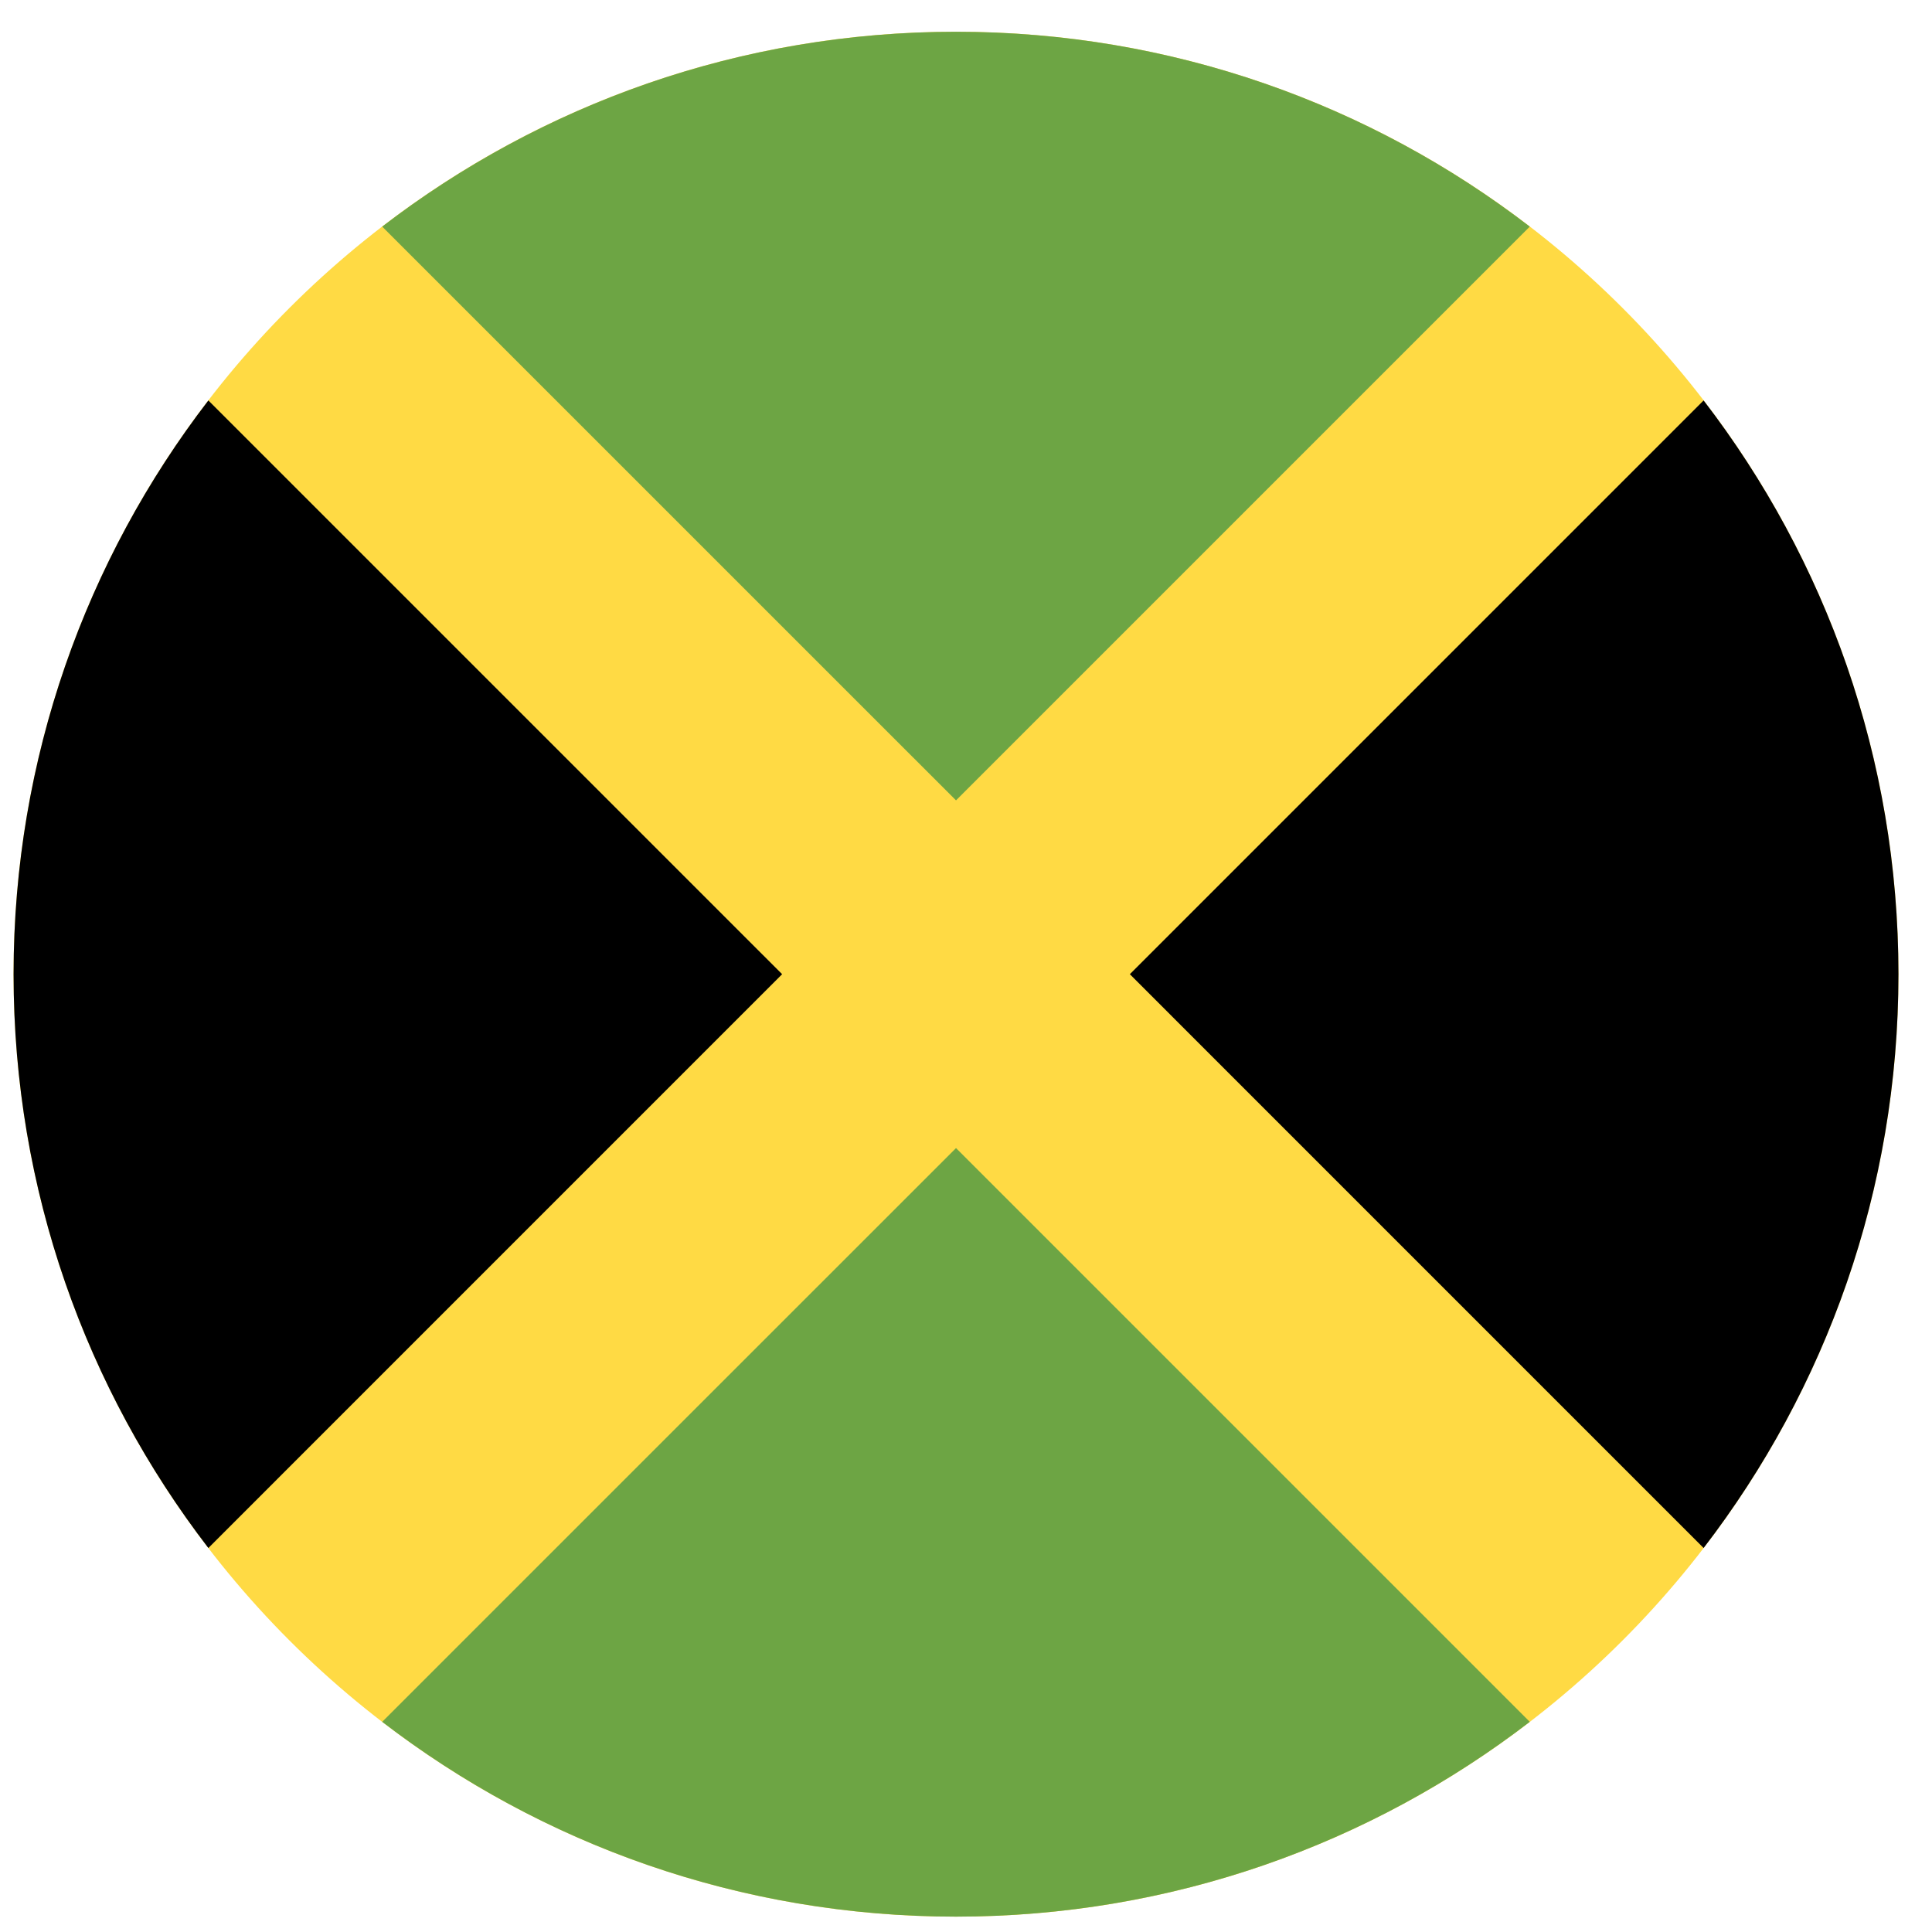 <svg width="41" height="41" viewBox="0 0 41 41" fill="none" xmlns="http://www.w3.org/2000/svg">
<g clip-path="url(#clip0_127_4764)">
<path d="M20.288 40.674C31.333 40.674 40.288 31.72 40.288 20.674C40.288 9.629 31.333 0.674 20.288 0.674C9.242 0.674 0.288 9.629 0.288 20.674C0.288 31.72 9.242 40.674 20.288 40.674Z" fill="#FFDA44"/>
<path d="M32.464 4.809C29.091 2.216 24.87 0.674 20.288 0.674C15.705 0.674 11.484 2.217 8.111 4.809L20.288 16.985L32.464 4.809Z" fill="#6DA544"/>
<path d="M4.422 8.498C1.83 11.87 0.288 16.092 0.288 20.674C0.288 25.257 1.83 29.478 4.422 32.851L16.598 20.674L4.422 8.498Z" fill="black"/>
<path d="M8.111 36.54C11.484 39.132 15.705 40.674 20.288 40.674C24.87 40.674 29.091 39.132 32.464 36.54L20.288 24.364L8.111 36.54Z" fill="#6DA544"/>
<path d="M36.153 32.851C38.746 29.478 40.288 25.257 40.288 20.674C40.288 16.092 38.746 11.87 36.153 8.498L23.977 20.674L36.153 32.851Z" fill="black"/>
</g>
<defs>
<clipPath id="clip0_127_4764">
<rect width="40" height="40" fill="white" transform="translate(0.288 0.674)"/>
</clipPath>
</defs>
</svg>
